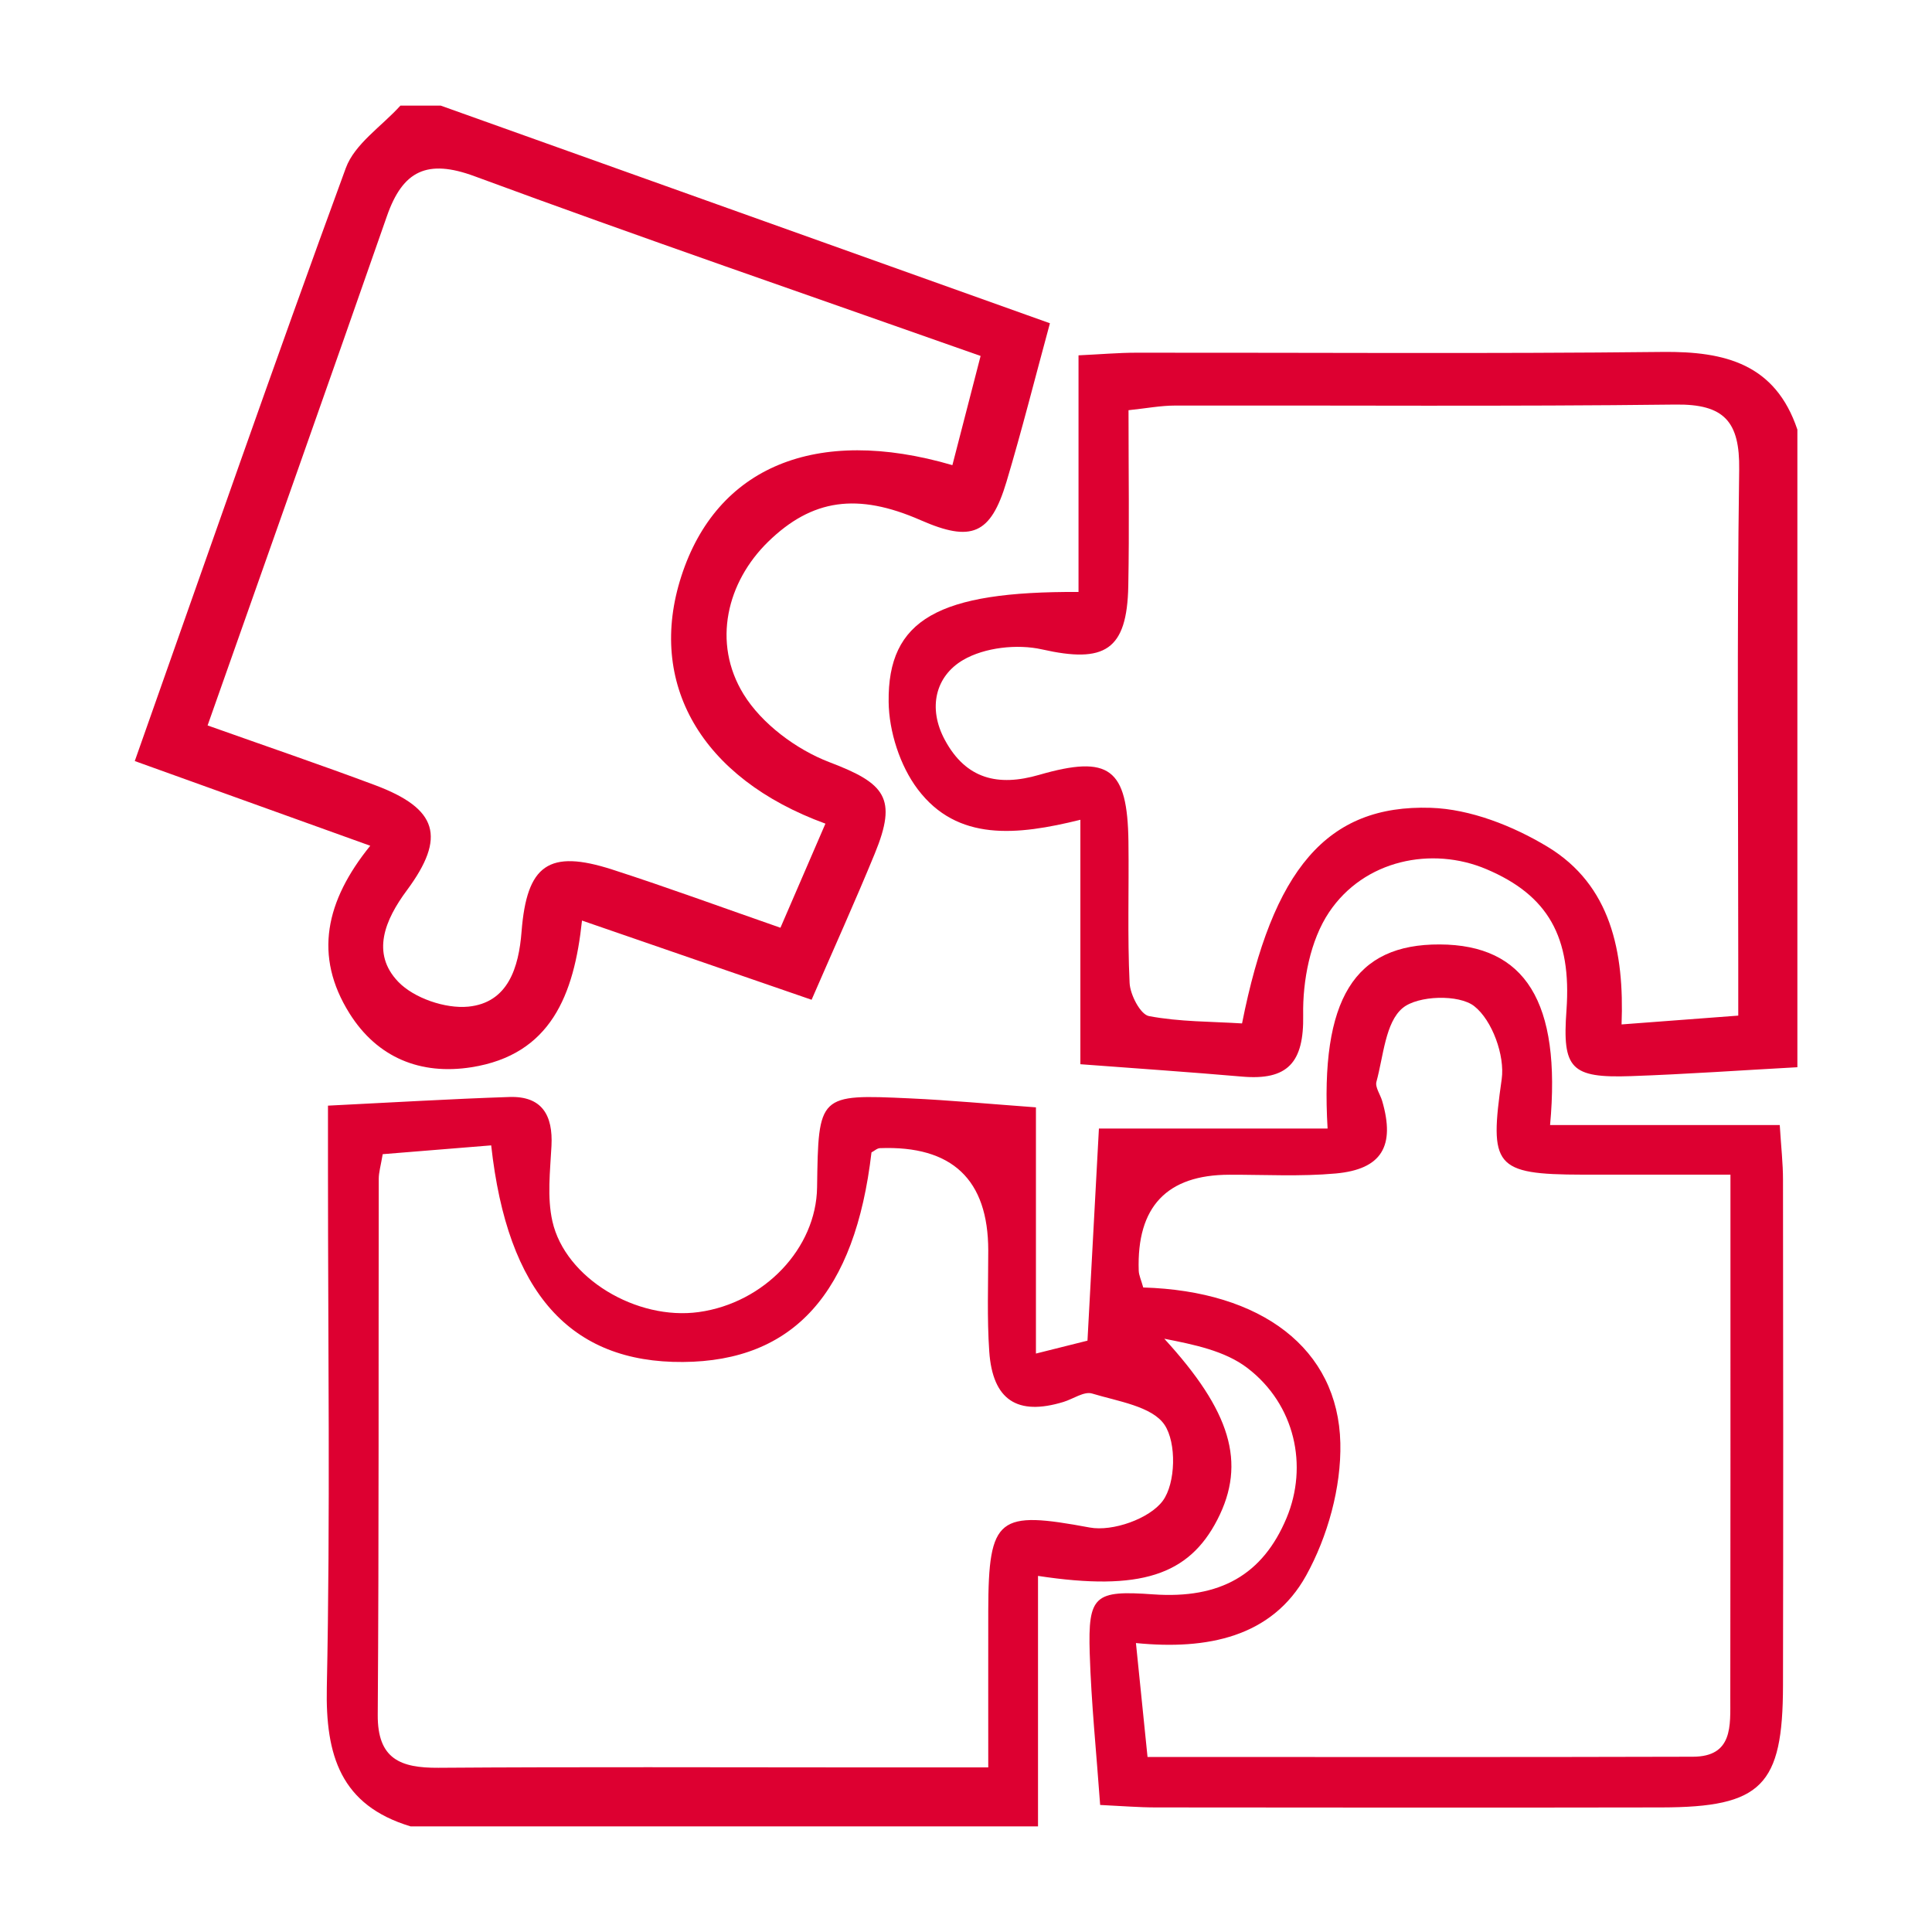<?xml version="1.0" encoding="UTF-8"?>
<svg id="Isolation_Mode" data-name="Isolation Mode" xmlns="http://www.w3.org/2000/svg" viewBox="0 0 250 250">
  <defs>
    <style>
      .cls-1 {
        fill: #dd0031;
      }
    </style>
  </defs>
  <path class="cls-1" d="m53.12,236.33c-9.05-2.73-11.01-9.19-10.83-17.97.46-22.25.15-44.51.15-66.77,0-2.57,0-5.13,0-8.52,8.33-.41,15.9-.87,23.47-1.12,4.23-.14,5.66,2.36,5.45,6.34-.17,3.25-.58,6.64.12,9.74,1.66,7.38,10.91,12.87,18.95,11.75,8.48-1.18,15.19-8.26,15.3-16.13.17-12.02.17-12.07,12.02-11.52,5.21.24,10.4.73,16.3,1.16v31.86c3.08-.77,5.23-1.31,6.67-1.67.5-9.32.97-17.95,1.48-27.45h29.59c-.99-16.81,3.5-23.87,14.52-23.82,11.04.05,15.74,7.41,14.27,23.37h29.72c.18,2.89.42,4.97.42,7.05.03,21.82.04,43.64,0,65.46-.02,13-2.76,15.76-15.72,15.79-21.82.04-43.64.02-65.46,0-2.14,0-4.28-.18-7.18-.32-.48-6.73-1.15-13.17-1.35-19.63-.23-7.53.64-8.16,8.23-7.62,8.66.61,14.17-2.55,17.24-9.88,2.81-6.73,1.12-14.67-5.05-19.4-2.93-2.25-6.97-3.05-10.77-3.8,8.56,9.34,10.67,16.03,6.87,23.41-3.69,7.18-9.97,9.3-23.21,7.28v32.41H53.12Zm-3.6-86.97c-.25,1.49-.51,2.34-.51,3.18-.04,23.12.03,46.23-.13,69.35-.04,5.73,2.94,6.89,7.85,6.86,18.1-.13,36.2-.05,54.3-.05,5.38,0,10.76,0,16.85,0,0-7.31-.01-13.8,0-20.28.03-12.22,1.32-12.95,13.13-10.76,2.97.55,7.74-1.14,9.45-3.45,1.68-2.27,1.8-7.51.23-9.84-1.62-2.4-6.06-3.04-9.38-4.05-1.03-.31-2.45.71-3.7,1.09-5.96,1.82-9.16-.23-9.6-6.52-.3-4.34-.13-8.72-.13-13.08q-.01-13.77-14.01-13.24c-.38.01-.74.37-1.1.55-2.12,18.18-10.07,27.02-24.39,27.12-14.56.11-22.72-8.92-24.82-28.03-4.67.38-9.36.76-14.04,1.14Zm98.42,17.24c15.25.45,25.22,7.87,25.5,20.13.13,5.73-1.64,12.11-4.43,17.15-4.42,7.96-12.8,9.65-22.02,8.73.56,5.45,1.01,9.9,1.5,14.74,23.94,0,47.25.04,70.57-.03,5.22-.01,4.83-4.05,4.84-7.54.03-19.86.02-39.71.02-59.57,0-2.53,0-5.06,0-8.21-7.01,0-13.07,0-19.14,0-11.48-.02-12.06-1.12-10.46-12.36.43-3.04-1.23-7.62-3.55-9.44-1.98-1.56-7.3-1.4-9.27.24-2.24,1.87-2.48,6.22-3.39,9.54-.19.7.49,1.63.74,2.47,1.71,5.85-.04,8.86-6.02,9.4-4.55.41-9.16.15-13.74.16q-12.15.01-11.74,12.41c.02.61.32,1.21.59,2.2Z"/>
  <path class="cls-1" d="m57.04,13.67c26.17,9.35,52.34,18.7,78.82,28.16-1.94,7.13-3.63,13.86-5.62,20.51-2.05,6.84-4.54,7.85-11.11,4.97-8.17-3.58-14.04-2.75-19.73,2.79-5.33,5.2-7.28,13.05-3.19,19.72,2.35,3.83,6.84,7.17,11.1,8.8,7.23,2.75,8.85,4.63,5.88,11.85-2.55,6.21-5.32,12.33-8.17,18.9-9.99-3.45-19.56-6.75-29.71-10.25-1.02,9.66-4.06,17.36-14.3,18.98-6.6,1.04-12.19-1.24-15.78-6.96-4.68-7.46-3.09-14.57,2.68-21.7-10.26-3.69-20.2-7.26-30.47-10.96,9.17-25.94,18.02-51.42,27.31-76.74,1.15-3.13,4.65-5.4,7.06-8.07,1.75,0,3.49,0,5.24,0Zm-30.18,80.2c7.74,2.75,14.73,5.13,21.65,7.72,8.15,3.05,9.25,6.72,4.13,13.63-2.82,3.8-4.65,8.13-1.11,11.82,2.03,2.12,6.11,3.51,9.07,3.22,5.15-.51,6.53-5.07,6.89-9.71.68-8.65,3.51-10.68,11.74-8.03,7.19,2.32,14.28,4.93,21.76,7.53,2.09-4.84,3.95-9.14,5.82-13.47-16.13-5.89-23.11-18.2-18.65-32,4.56-14.14,17.41-19.56,35.08-14.39,1.21-4.68,2.41-9.33,3.65-14.13-22.43-7.92-44.04-15.34-65.47-23.25-6.14-2.27-9.3-.73-11.35,5.15-7.59,21.76-15.3,43.48-23.21,65.92Z"/>
  <path class="cls-1" d="m232.56,138.1c-7.17.39-14.34.9-21.51,1.15-7.8.27-8.9-.96-8.35-8.51.68-9.48-2.38-14.89-10.36-18.27-7.06-2.99-15.83-1.21-20.37,5.59-2.42,3.62-3.42,8.84-3.34,13.3.11,6.16-2.02,8.47-7.93,7.95-6.71-.58-13.43-1.04-20.9-1.6v-31.63c-8.21,2.03-15.91,2.84-21.04-3.94-2.3-3.04-3.73-7.49-3.77-11.32-.13-10.67,6.45-14.32,24.57-14.22v-30.62c2.84-.13,5.16-.34,7.49-.34,22.7-.02,45.41.15,68.1-.1,8.08-.09,14.58,1.56,17.43,10.05v82.52Zm-7.63-6.68c0-2.66,0-4.59,0-6.52,0-21.37-.18-42.75.12-64.12.09-6.23-1.93-8.51-8.24-8.43-21.59.26-43.18.09-64.77.13-1.85,0-3.71.36-6.01.6,0,7.97.11,15.36-.03,22.74-.16,8.36-3.06,10.04-11.17,8.21-3.2-.72-7.43-.25-10.2,1.37-3.57,2.09-4.61,6.2-2.36,10.36,2.74,5.07,6.89,6.04,12.18,4.51,9.1-2.63,11.44-.85,11.57,8.61.08,6.11-.14,12.22.15,18.31.07,1.53,1.4,4.08,2.5,4.29,3.96.75,8.08.7,12.05.95,3.95-19.91,10.96-28.33,24.41-27.9,5.12.16,10.65,2.34,15.12,5.04,8.2,4.96,9.94,13.59,9.58,22.99,5.2-.39,9.69-.73,15.1-1.14Z"/>
</svg>